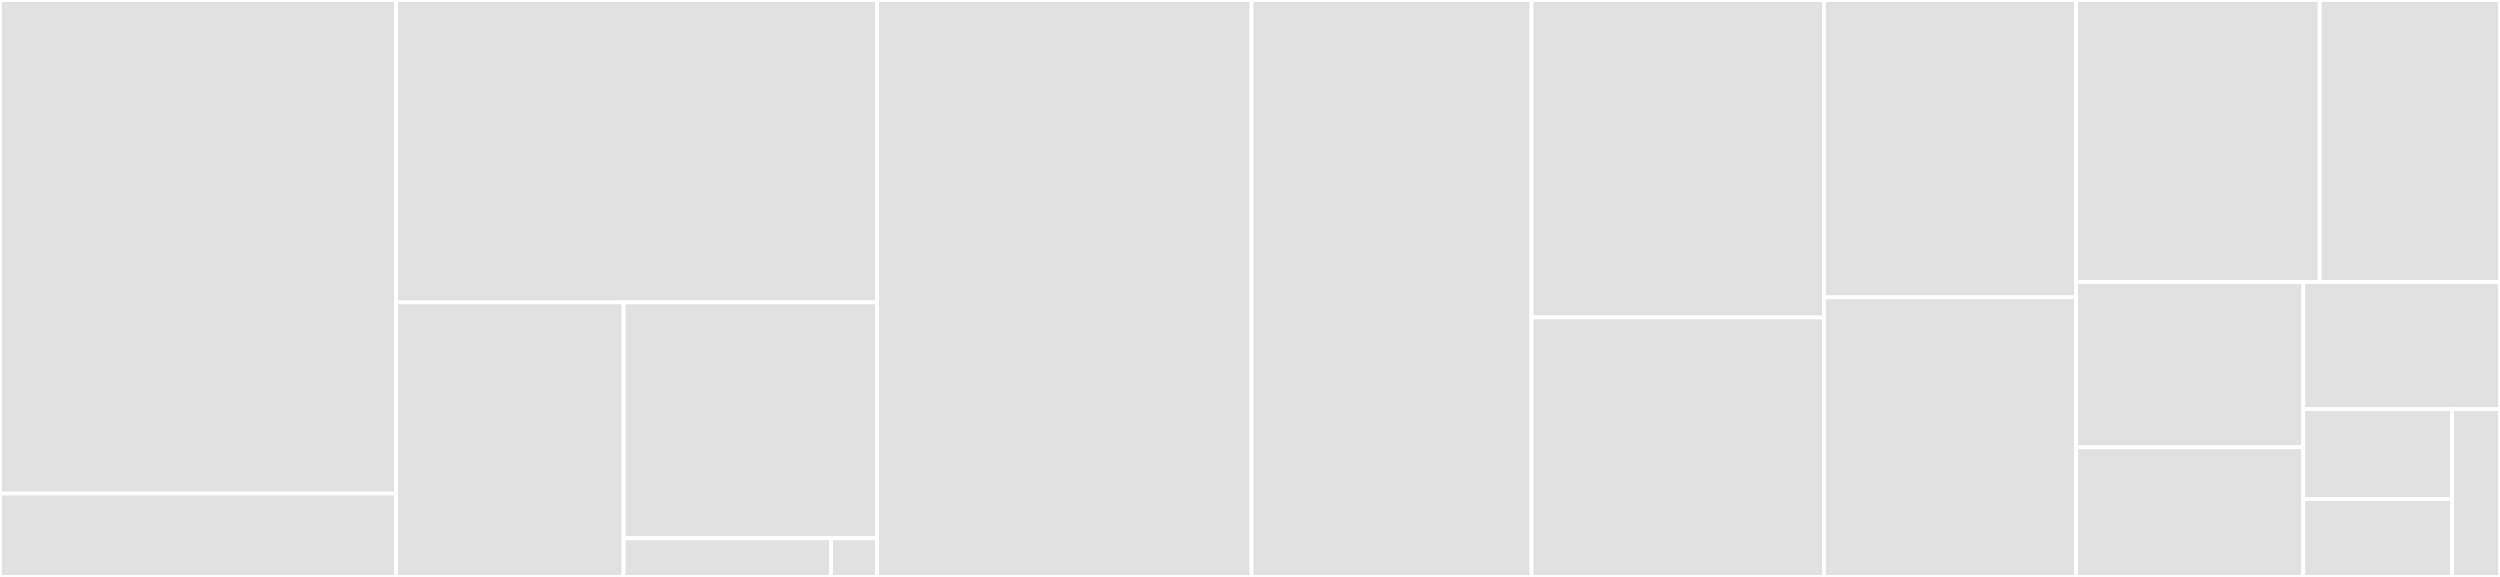 <svg baseProfile="full" width="650" height="150" viewBox="0 0 650 150" version="1.1"
xmlns="http://www.w3.org/2000/svg" xmlns:ev="http://www.w3.org/2001/xml-events"
xmlns:xlink="http://www.w3.org/1999/xlink">

<rect x="0" y="0" width="650" height="150" fill="#333333" stroke="none"/>

<style>rect.s{mask:url(#mask);}</style>
<defs>
  <pattern id="white" width="4" height="4" patternUnits="userSpaceOnUse" patternTransform="rotate(45)">
    <rect width="2" height="2" transform="translate(0,0)" fill="white"></rect>
  </pattern>
  <mask id="mask">
    <rect x="0" y="0" width="100%" height="100%" fill="url(#white)"></rect>
  </mask>
</defs>

<rect x="0" y="0" width="102.97" height="128.32" fill="#e1e1e1" stroke="white" stroke-width="1" class=" tooltipped" data-content="extensions/amber/serializer.py"><title>extensions/amber/serializer.py</title></rect>
<rect x="0" y="128.32" width="102.97" height="21.68" fill="#e1e1e1" stroke="white" stroke-width="1" class=" tooltipped" data-content="extensions/amber/__init__.py"><title>extensions/amber/__init__.py</title></rect>
<rect x="102.97" y="0" width="125.093" height="78.617" fill="#e1e1e1" stroke="white" stroke-width="1" class=" tooltipped" data-content="extensions/base.py"><title>extensions/base.py</title></rect>
<rect x="102.97" y="78.617" width="59.166" height="71.383" fill="#e1e1e1" stroke="white" stroke-width="1" class=" tooltipped" data-content="extensions/single_file.py"><title>extensions/single_file.py</title></rect>
<rect x="162.136" y="78.617" width="65.927" height="61.316" fill="#e1e1e1" stroke="white" stroke-width="1" class=" tooltipped" data-content="extensions/json/__init__.py"><title>extensions/json/__init__.py</title></rect>
<rect x="162.136" y="139.933" width="53.941" height="10.067" fill="#e1e1e1" stroke="white" stroke-width="1" class=" tooltipped" data-content="extensions/image.py"><title>extensions/image.py</title></rect>
<rect x="216.076" y="139.933" width="11.987" height="10.067" fill="#e1e1e1" stroke="white" stroke-width="1" class=" tooltipped" data-content="extensions/__init__.py"><title>extensions/__init__.py</title></rect>
<rect x="228.063" y="0" width="97.339" height="150.0" fill="#e1e1e1" stroke="white" stroke-width="1" class=" tooltipped" data-content="report.py"><title>report.py</title></rect>
<rect x="325.402" y="0" width="72.803" height="150.0" fill="#e1e1e1" stroke="white" stroke-width="1" class=" tooltipped" data-content="assertion.py"><title>assertion.py</title></rect>
<rect x="398.205" y="0" width="76.021" height="82.54" fill="#e1e1e1" stroke="white" stroke-width="1" class=" tooltipped" data-content="session.py"><title>session.py</title></rect>
<rect x="398.205" y="82.54" width="76.021" height="67.46" fill="#e1e1e1" stroke="white" stroke-width="1" class=" tooltipped" data-content="data.py"><title>data.py</title></rect>
<rect x="474.226" y="0" width="65.563" height="77.301" fill="#e1e1e1" stroke="white" stroke-width="1" class=" tooltipped" data-content="__init__.py"><title>__init__.py</title></rect>
<rect x="474.226" y="77.301" width="65.563" height="72.699" fill="#e1e1e1" stroke="white" stroke-width="1" class=" tooltipped" data-content="utils.py"><title>utils.py</title></rect>
<rect x="539.79" y="0" width="63.33" height="73.358" fill="#e1e1e1" stroke="white" stroke-width="1" class=" tooltipped" data-content="location.py"><title>location.py</title></rect>
<rect x="603.119" y="0" width="46.881" height="73.358" fill="#e1e1e1" stroke="white" stroke-width="1" class=" tooltipped" data-content="terminal.py"><title>terminal.py</title></rect>
<rect x="539.79" y="73.358" width="59.041" height="42.92" fill="#e1e1e1" stroke="white" stroke-width="1" class=" tooltipped" data-content="patches/pycharm_diff.py"><title>patches/pycharm_diff.py</title></rect>
<rect x="539.79" y="116.277" width="59.041" height="33.723" fill="#e1e1e1" stroke="white" stroke-width="1" class=" tooltipped" data-content="matchers.py"><title>matchers.py</title></rect>
<rect x="598.831" y="73.358" width="51.169" height="33.015" fill="#e1e1e1" stroke="white" stroke-width="1" class=" tooltipped" data-content="filters.py"><title>filters.py</title></rect>
<rect x="598.831" y="106.373" width="38.723" height="23.372" fill="#e1e1e1" stroke="white" stroke-width="1" class=" tooltipped" data-content="types.py"><title>types.py</title></rect>
<rect x="598.831" y="129.745" width="38.723" height="20.255" fill="#e1e1e1" stroke="white" stroke-width="1" class=" tooltipped" data-content="constants.py"><title>constants.py</title></rect>
<rect x="637.553" y="106.373" width="12.447" height="43.627" fill="#e1e1e1" stroke="white" stroke-width="1" class=" tooltipped" data-content="exceptions.py"><title>exceptions.py</title></rect>
</svg>